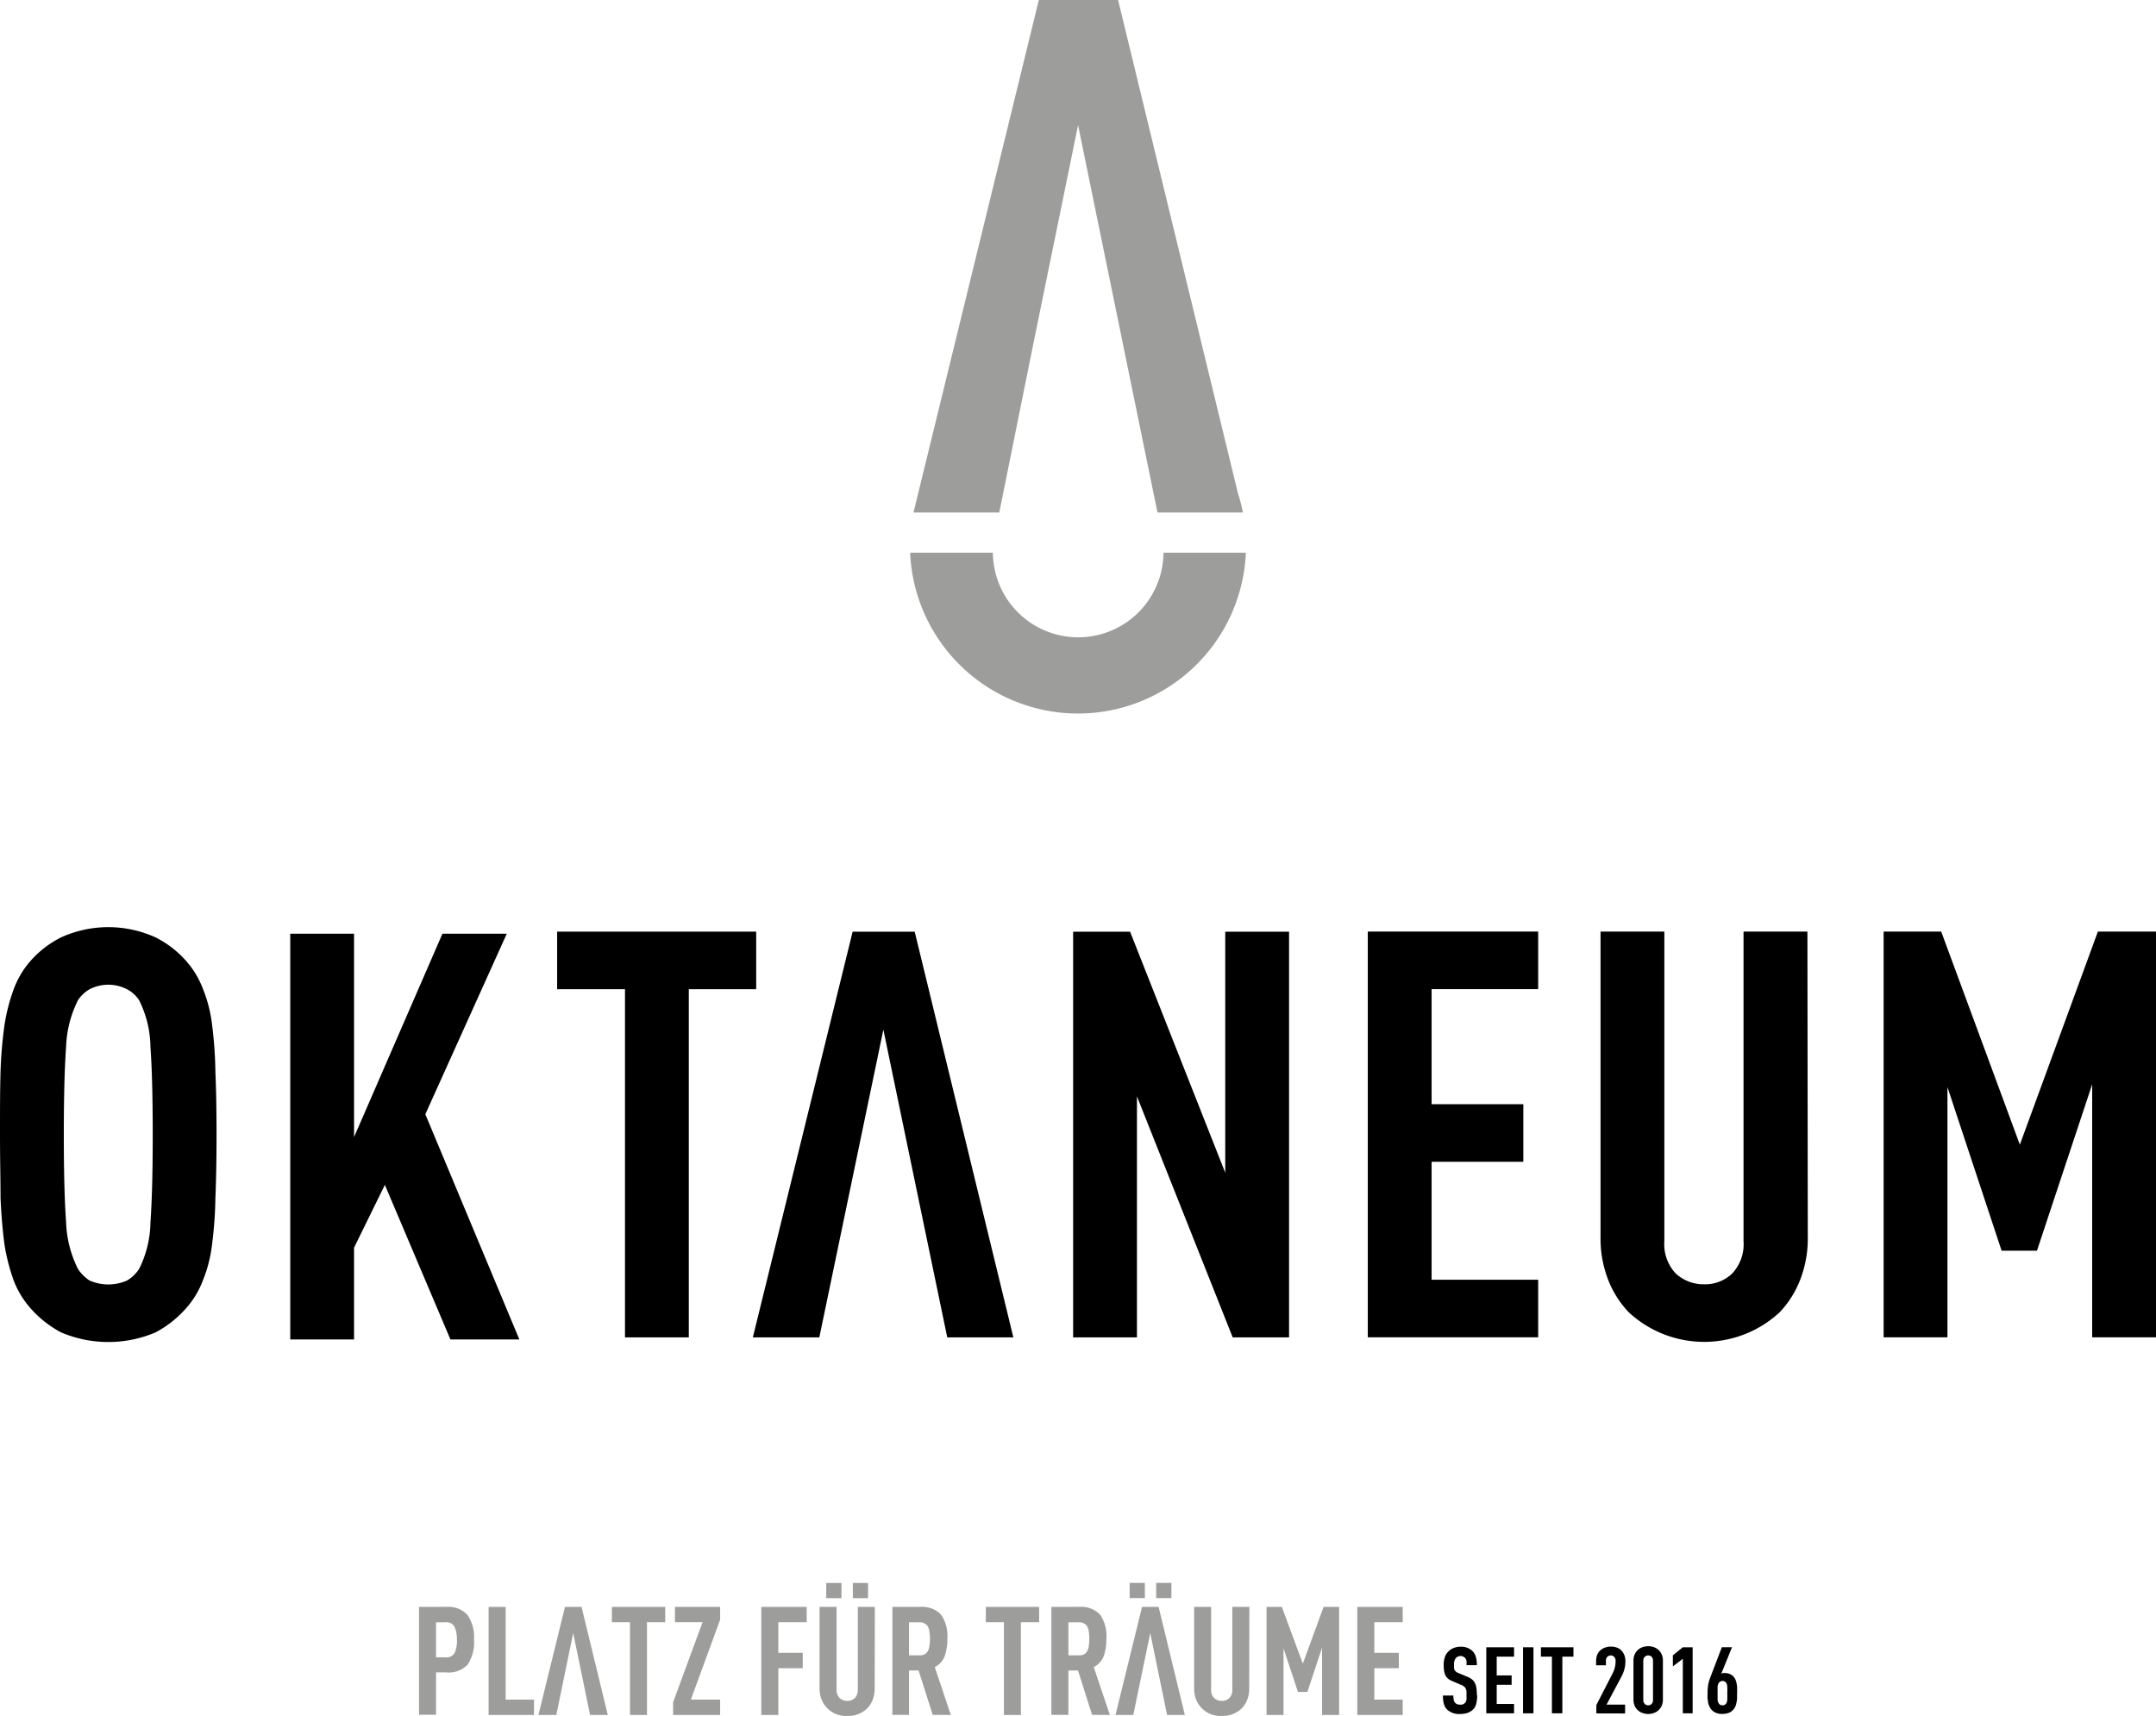 <svg id="Ebene_1" data-name="Ebene 1" xmlns="http://www.w3.org/2000/svg" viewBox="0 0 283.46 225.66"><defs><style>.cls-1{fill:#9d9d9c;}</style></defs><path class="cls-1" d="M420.42,269a11.22,11.22,0,0,0,11.22-11.13h10.83a22.09,22.09,0,0,1-44.14,0h10.88A11.22,11.22,0,0,0,420.42,269m21.66-16.41H430.85l-4.6-22.44-5.84-28.5-5.83,28.5-4.53,22.44H398.77l16.48-67.39h10.42l15.76,64.86a20.83,20.83,0,0,1,.65,2.53" transform="translate(-278.67 -185.2)"/><polygon points="179.83 175.84 179.83 122.49 202.23 122.49 202.23 130.06 188.22 130.06 188.22 145.19 200.28 145.19 200.28 152.76 188.22 152.76 188.22 168.27 202.23 168.27 202.23 175.84 179.83 175.84"/><path d="M516.35,347.93a14.94,14.94,0,0,1-1,5.54,13.09,13.09,0,0,1-2.69,4.27,14.59,14.59,0,0,1-19.86,0,13,13,0,0,1-2.7-4.27,14.94,14.94,0,0,1-1-5.54V307.69h8.39v40.69a5.63,5.63,0,0,0,1.5,4.27,5.4,5.4,0,0,0,3.75,1.42,5.14,5.14,0,0,0,3.67-1.42,5.63,5.63,0,0,0,1.49-4.27V307.69h8.4Z" transform="translate(-278.67 -185.2)"/><polygon points="275.82 122.49 265.56 150.51 255.22 122.49 247.65 122.49 247.65 175.84 256.04 175.84 256.04 142.94 263.16 164.45 267.81 164.45 275.07 142.57 275.07 175.84 283.46 175.84 283.46 122.49 275.82 122.49"/><polygon points="59.22 176.12 50.6 155.8 46.55 164.05 46.55 176.12 38.16 176.12 38.16 122.77 46.55 122.77 46.55 149.51 58.17 122.77 66.63 122.77 55.92 146.51 68.28 176.12 59.22 176.12"/><path d="M298.75,334.38q0-7.33-.3-11.54a14.06,14.06,0,0,0-1.5-6.14,4.3,4.3,0,0,0-1.57-1.42,5.38,5.38,0,0,0-4.94,0,4.55,4.55,0,0,0-1.51,1.42,14.82,14.82,0,0,0-1.57,6.14q-.3,4.2-.3,11.54t.3,11.54a14.83,14.83,0,0,0,1.57,6.15,5.39,5.39,0,0,0,1.51,1.5,6.13,6.13,0,0,0,4.94,0,5,5,0,0,0,1.57-1.5,14.07,14.07,0,0,0,1.5-6.15q.3-4.19.3-11.54m8.39,0q0,4.72-.15,8.32a54,54,0,0,1-.45,6.22,18.09,18.09,0,0,1-1.2,4.65,11.72,11.72,0,0,1-2.09,3.52,14.27,14.27,0,0,1-4.12,3.3,15.87,15.87,0,0,1-12.44,0,14.27,14.27,0,0,1-4.12-3.3,12,12,0,0,1-2.1-3.52,26.17,26.17,0,0,1-1.2-4.65q-.37-2.7-.53-6.22c0-2.4-.07-5.17-.07-8.32s0-5.89.07-8.24.28-4.47.53-6.22a24,24,0,0,1,1.2-4.64,11.75,11.75,0,0,1,2.1-3.6,13.27,13.27,0,0,1,4.12-3.22,15,15,0,0,1,12.44,0,13.27,13.27,0,0,1,4.12,3.22,11.72,11.72,0,0,1,2.09,3.52,18.09,18.09,0,0,1,1.2,4.65,54.49,54.49,0,0,1,.45,6.29q.15,3.53.15,8.24" transform="translate(-278.67 -185.2)"/><polygon points="90.56 130.07 90.56 175.85 82.17 175.85 82.17 130.07 73.25 130.07 73.25 122.5 99.42 122.5 99.42 130.07 90.56 130.07"/><polygon points="162.07 175.85 149.48 144.16 149.48 175.85 141.09 175.85 141.09 122.51 148.58 122.51 161.09 154.2 161.09 122.51 169.48 122.51 169.48 175.85 162.07 175.85"/><polygon points="133.23 175.85 124.54 175.85 116.14 135.39 107.72 175.85 98.98 175.85 112.1 122.51 120.26 122.51 133.23 175.85"/><polygon class="cls-1" points="150.15 211.29 146.66 225.5 149 225.5 151.23 214.72 153.44 225.5 155.78 225.5 152.33 211.29 150.15 211.29"/><path class="cls-1" d="M338.74,400.82a3.9,3.9,0,0,0-.3-1.69,1.19,1.19,0,0,0-1.2-.62H336v4.61h1.25a1.21,1.21,0,0,0,1.2-.6,4,4,0,0,0,.3-1.7m2.24,0a5.15,5.15,0,0,1-.86,3.28,3.43,3.43,0,0,1-2.8,1H336v5.57h-2.24V396.49h3.57a3.38,3.38,0,0,1,2.8,1.06,5.1,5.1,0,0,1,.86,3.27" transform="translate(-278.67 -185.2)"/><polygon class="cls-1" points="64.24 211.29 64.24 225.5 70.21 225.5 70.21 223.48 66.48 223.48 66.48 211.29 64.24 211.29"/><polygon class="cls-1" points="80.45 211.29 80.45 213.3 82.83 213.3 82.83 225.5 85.06 225.5 85.06 213.3 87.46 213.3 87.46 211.29 80.45 211.29"/><polygon class="cls-1" points="88.74 211.29 88.74 213.3 92.37 213.3 88.5 223.82 88.5 225.5 94.68 225.5 94.68 223.48 90.83 223.48 94.68 212.97 94.68 211.29 88.74 211.29"/><polygon class="cls-1" points="100.09 211.29 100.09 225.5 102.33 225.5 102.33 219.35 105.54 219.35 105.54 217.33 102.33 217.33 102.33 213.3 106.06 213.3 106.06 211.29 100.09 211.29"/><path class="cls-1" d="M387.3,393.34h2v2h-2Zm3.5,0h2v2h-2Zm2.87,13.87a4.07,4.07,0,0,1-.26,1.48,3.22,3.22,0,0,1-.72,1.13,3.49,3.49,0,0,1-2.63,1,3.41,3.41,0,0,1-3.38-2.17,4.07,4.07,0,0,1-.26-1.48V396.49h2.24v10.84a1.48,1.48,0,0,0,.4,1.14,1.45,1.45,0,0,0,1,.38,1.4,1.4,0,0,0,1-.38,1.51,1.51,0,0,0,.39-1.14V396.49h2.24Z" transform="translate(-278.67 -185.2)"/><path class="cls-1" d="M400.94,400.68a5.73,5.73,0,0,0-.06-.84,2.32,2.32,0,0,0-.18-.69,1,1,0,0,0-.42-.46,1.33,1.33,0,0,0-.72-.18h-1.38v4.35h1.38a1.42,1.42,0,0,0,.72-.16,1.22,1.22,0,0,0,.42-.48,2.31,2.31,0,0,0,.18-.7,5.53,5.53,0,0,0,.06-.84m.36,10-1.86-5.83h-1.26v5.83H396V396.49h3.59a3.45,3.45,0,0,1,2.79,1,4.88,4.88,0,0,1,.84,3.19,6.6,6.6,0,0,1-.34,2.26,2.65,2.65,0,0,1-1.31,1.46l2.11,6.3Z" transform="translate(-278.67 -185.2)"/><polygon class="cls-1" points="129.61 211.29 129.61 213.3 131.99 213.3 131.99 225.5 134.22 225.5 134.22 213.3 136.62 213.3 136.62 211.29 129.61 211.29"/><path class="cls-1" d="M421.89,400.68a5.73,5.73,0,0,0-.06-.84,1.85,1.85,0,0,0-.18-.69,1,1,0,0,0-.41-.46,1.33,1.33,0,0,0-.72-.18h-1.38v4.35h1.38a1.42,1.42,0,0,0,.72-.16,1.13,1.13,0,0,0,.41-.48,1.85,1.85,0,0,0,.18-.7,5.53,5.53,0,0,0,.06-.84m.36,10-1.85-5.83h-1.26v5.83H416.9V396.49h3.6a3.45,3.45,0,0,1,2.79,1,4.88,4.88,0,0,1,.84,3.19,6.6,6.6,0,0,1-.34,2.26,2.71,2.71,0,0,1-1.32,1.46l2.12,6.3Z" transform="translate(-278.67 -185.2)"/><rect class="cls-1" x="148.52" y="208.13" width="2" height="2"/><rect class="cls-1" x="152.01" y="208.13" width="2" height="2"/><path class="cls-1" d="M442.91,407.21a3.87,3.87,0,0,1-.26,1.48,3.22,3.22,0,0,1-.72,1.13,3.49,3.49,0,0,1-2.63,1,3.41,3.41,0,0,1-3.38-2.17,4.07,4.07,0,0,1-.25-1.48V396.49h2.23v10.84a1.48,1.48,0,0,0,.4,1.14,1.45,1.45,0,0,0,1,.38,1.4,1.4,0,0,0,1-.38,1.51,1.51,0,0,0,.39-1.14V396.49h2.24Z" transform="translate(-278.67 -185.2)"/><polygon class="cls-1" points="174.02 211.29 171.29 218.75 168.53 211.29 166.52 211.29 166.52 225.5 168.75 225.5 168.75 216.74 170.65 222.47 171.89 222.47 173.82 216.64 173.82 225.5 176.06 225.5 176.06 211.29 174.02 211.29"/><polygon class="cls-1" points="178.45 211.29 178.45 225.5 184.42 225.5 184.42 223.48 180.69 223.48 180.69 219.35 183.91 219.35 183.91 217.33 180.69 217.33 180.69 213.3 184.42 213.3 184.42 211.29 178.45 211.29"/><path d="M472.88,408.09a4.6,4.6,0,0,1-.12,1.13,1.52,1.52,0,0,1-.44.78,2.12,2.12,0,0,1-.69.42,3,3,0,0,1-1,.15,2.32,2.32,0,0,1-1.69-.57,1.68,1.68,0,0,1-.43-.74,3.87,3.87,0,0,1-.13-1.12h1.37a3,3,0,0,0,.05.58.89.89,0,0,0,.19.39,1.21,1.21,0,0,0,.25.17,1.07,1.07,0,0,0,.39.06.74.74,0,0,0,.84-.62,3,3,0,0,0,0-.58,3.22,3.22,0,0,0,0-.58,1,1,0,0,0-.12-.38.85.85,0,0,0-.24-.26,1.64,1.64,0,0,0-.42-.21l-1-.43a2.75,2.75,0,0,1-.57-.3,1.35,1.35,0,0,1-.37-.42,2.29,2.29,0,0,1-.21-.61,5.13,5.13,0,0,1-.06-.85,2.89,2.89,0,0,1,.17-1.05,1.92,1.92,0,0,1,.54-.79,1.88,1.88,0,0,1,.64-.38,2.24,2.24,0,0,1,.84-.15,2.15,2.15,0,0,1,1.56.53,1.72,1.72,0,0,1,.48.8,3.92,3.92,0,0,1,.13,1.09h-1.36a4.09,4.09,0,0,0,0-.53.8.8,0,0,0-.17-.4.83.83,0,0,0-1-.18.66.66,0,0,0-.23.17,1.25,1.25,0,0,0-.24.85,2.81,2.81,0,0,0,0,.45.8.8,0,0,0,.1.32,1.08,1.08,0,0,0,.21.22,1.93,1.93,0,0,0,.38.18l1,.42a2.55,2.55,0,0,1,.64.35,1.32,1.32,0,0,1,.4.48,2,2,0,0,1,.21.67,6.27,6.27,0,0,1,.06.94" transform="translate(-278.67 -185.2)"/><polygon points="195.41 216.6 195.41 225.28 199.06 225.28 199.06 224.05 196.78 224.05 196.78 221.53 198.74 221.53 198.74 220.3 196.78 220.3 196.78 217.83 199.06 217.83 199.06 216.6 195.41 216.6"/><rect x="200.24" y="216.6" width="1.37" height="8.68"/><polygon points="202.59 216.6 202.59 217.83 204.04 217.83 204.04 225.28 205.41 225.28 205.41 217.83 206.87 217.83 206.87 216.6 202.59 216.6"/><path d="M488.55,410.49v-1.1l2.17-4.22a3.24,3.24,0,0,0,.25-.67,3.48,3.48,0,0,0,.11-.88.73.73,0,0,0-.19-.56.55.55,0,0,0-.44-.19.67.67,0,0,0-.46.18.77.77,0,0,0-.18.56v.56h-1.29v-.51a2.27,2.27,0,0,1,.13-.85,1.76,1.76,0,0,1,.4-.59,1.84,1.84,0,0,1,.64-.38,2.25,2.25,0,0,1,.76-.13,2.5,2.5,0,0,1,.74.11,1.7,1.7,0,0,1,.61.35,2,2,0,0,1,.41.61,2.18,2.18,0,0,1,.16.89,3.85,3.85,0,0,1-.13,1,4.42,4.42,0,0,1-.35.91l-2,3.76h2.44v1.16Z" transform="translate(-278.67 -185.2)"/><path d="M496,403.61a.77.77,0,0,0-.18-.56.61.61,0,0,0-.45-.18.65.65,0,0,0-.46.18.77.77,0,0,0-.19.56v5.07a.76.76,0,0,0,.19.56.62.62,0,0,0,.46.19.58.58,0,0,0,.45-.19.75.75,0,0,0,.18-.56Zm1.3,5a2.19,2.19,0,0,1-.15.87,1.78,1.78,0,0,1-.4.57,1.7,1.7,0,0,1-.62.38,2.14,2.14,0,0,1-.76.14,2.23,2.23,0,0,1-.77-.14,1.7,1.7,0,0,1-.62-.38,1.78,1.78,0,0,1-.4-.57,2.19,2.19,0,0,1-.15-.87v-5a2,2,0,0,1,.15-.85,1.76,1.76,0,0,1,.4-.59,1.85,1.85,0,0,1,.62-.38,2.22,2.22,0,0,1,.77-.13,2.13,2.13,0,0,1,.76.13,1.85,1.85,0,0,1,.62.38,1.76,1.76,0,0,1,.4.59,2,2,0,0,1,.15.85Z" transform="translate(-278.67 -185.2)"/><polygon points="221.25 216.6 219.94 217.65 219.94 219.11 221.25 218.11 221.25 225.28 222.54 225.28 222.54 216.6 221.25 216.6"/><path d="M505.76,407.83a6.71,6.71,0,0,0,0-.85.93.93,0,0,0-.16-.53.56.56,0,0,0-.46-.22.66.66,0,0,0-.27.06.53.53,0,0,0-.2.16,1.1,1.1,0,0,0-.18.53c0,.22,0,.51,0,.85s0,.63,0,.87a1.09,1.09,0,0,0,.18.51.55.55,0,0,0,.2.17.86.86,0,0,0,.27.05.56.56,0,0,0,.46-.22.91.91,0,0,0,.16-.51,7.27,7.27,0,0,0,0-.87m1.29,0c0,.3,0,.55,0,.76a4,4,0,0,1-.09.55,2.2,2.2,0,0,1-.12.41,1.65,1.65,0,0,1-.18.32,1.54,1.54,0,0,1-.67.54,2.58,2.58,0,0,1-.88.15,2,2,0,0,1-.92-.18,1.59,1.59,0,0,1-.61-.51,2,2,0,0,1-.2-.38,2.59,2.59,0,0,1-.14-.42c0-.17-.05-.35-.07-.54s0-.44,0-.7a7.44,7.44,0,0,1,.08-1.09,5.64,5.64,0,0,1,.27-.95l1.53-4h1.34l-1.43,3.51a.47.47,0,0,1,.26-.11.9.9,0,0,1,.28,0,1.49,1.49,0,0,1,.63.14,1.16,1.16,0,0,1,.51.4,1,1,0,0,1,.2.33,1.8,1.8,0,0,1,.13.41,3.89,3.89,0,0,1,.09.59c0,.22,0,.5,0,.81" transform="translate(-278.67 -185.2)"/><polygon class="cls-1" points="74.28 211.29 70.79 225.5 73.14 225.5 75.36 214.72 77.58 225.5 79.91 225.5 76.46 211.29 74.28 211.29"/></svg>